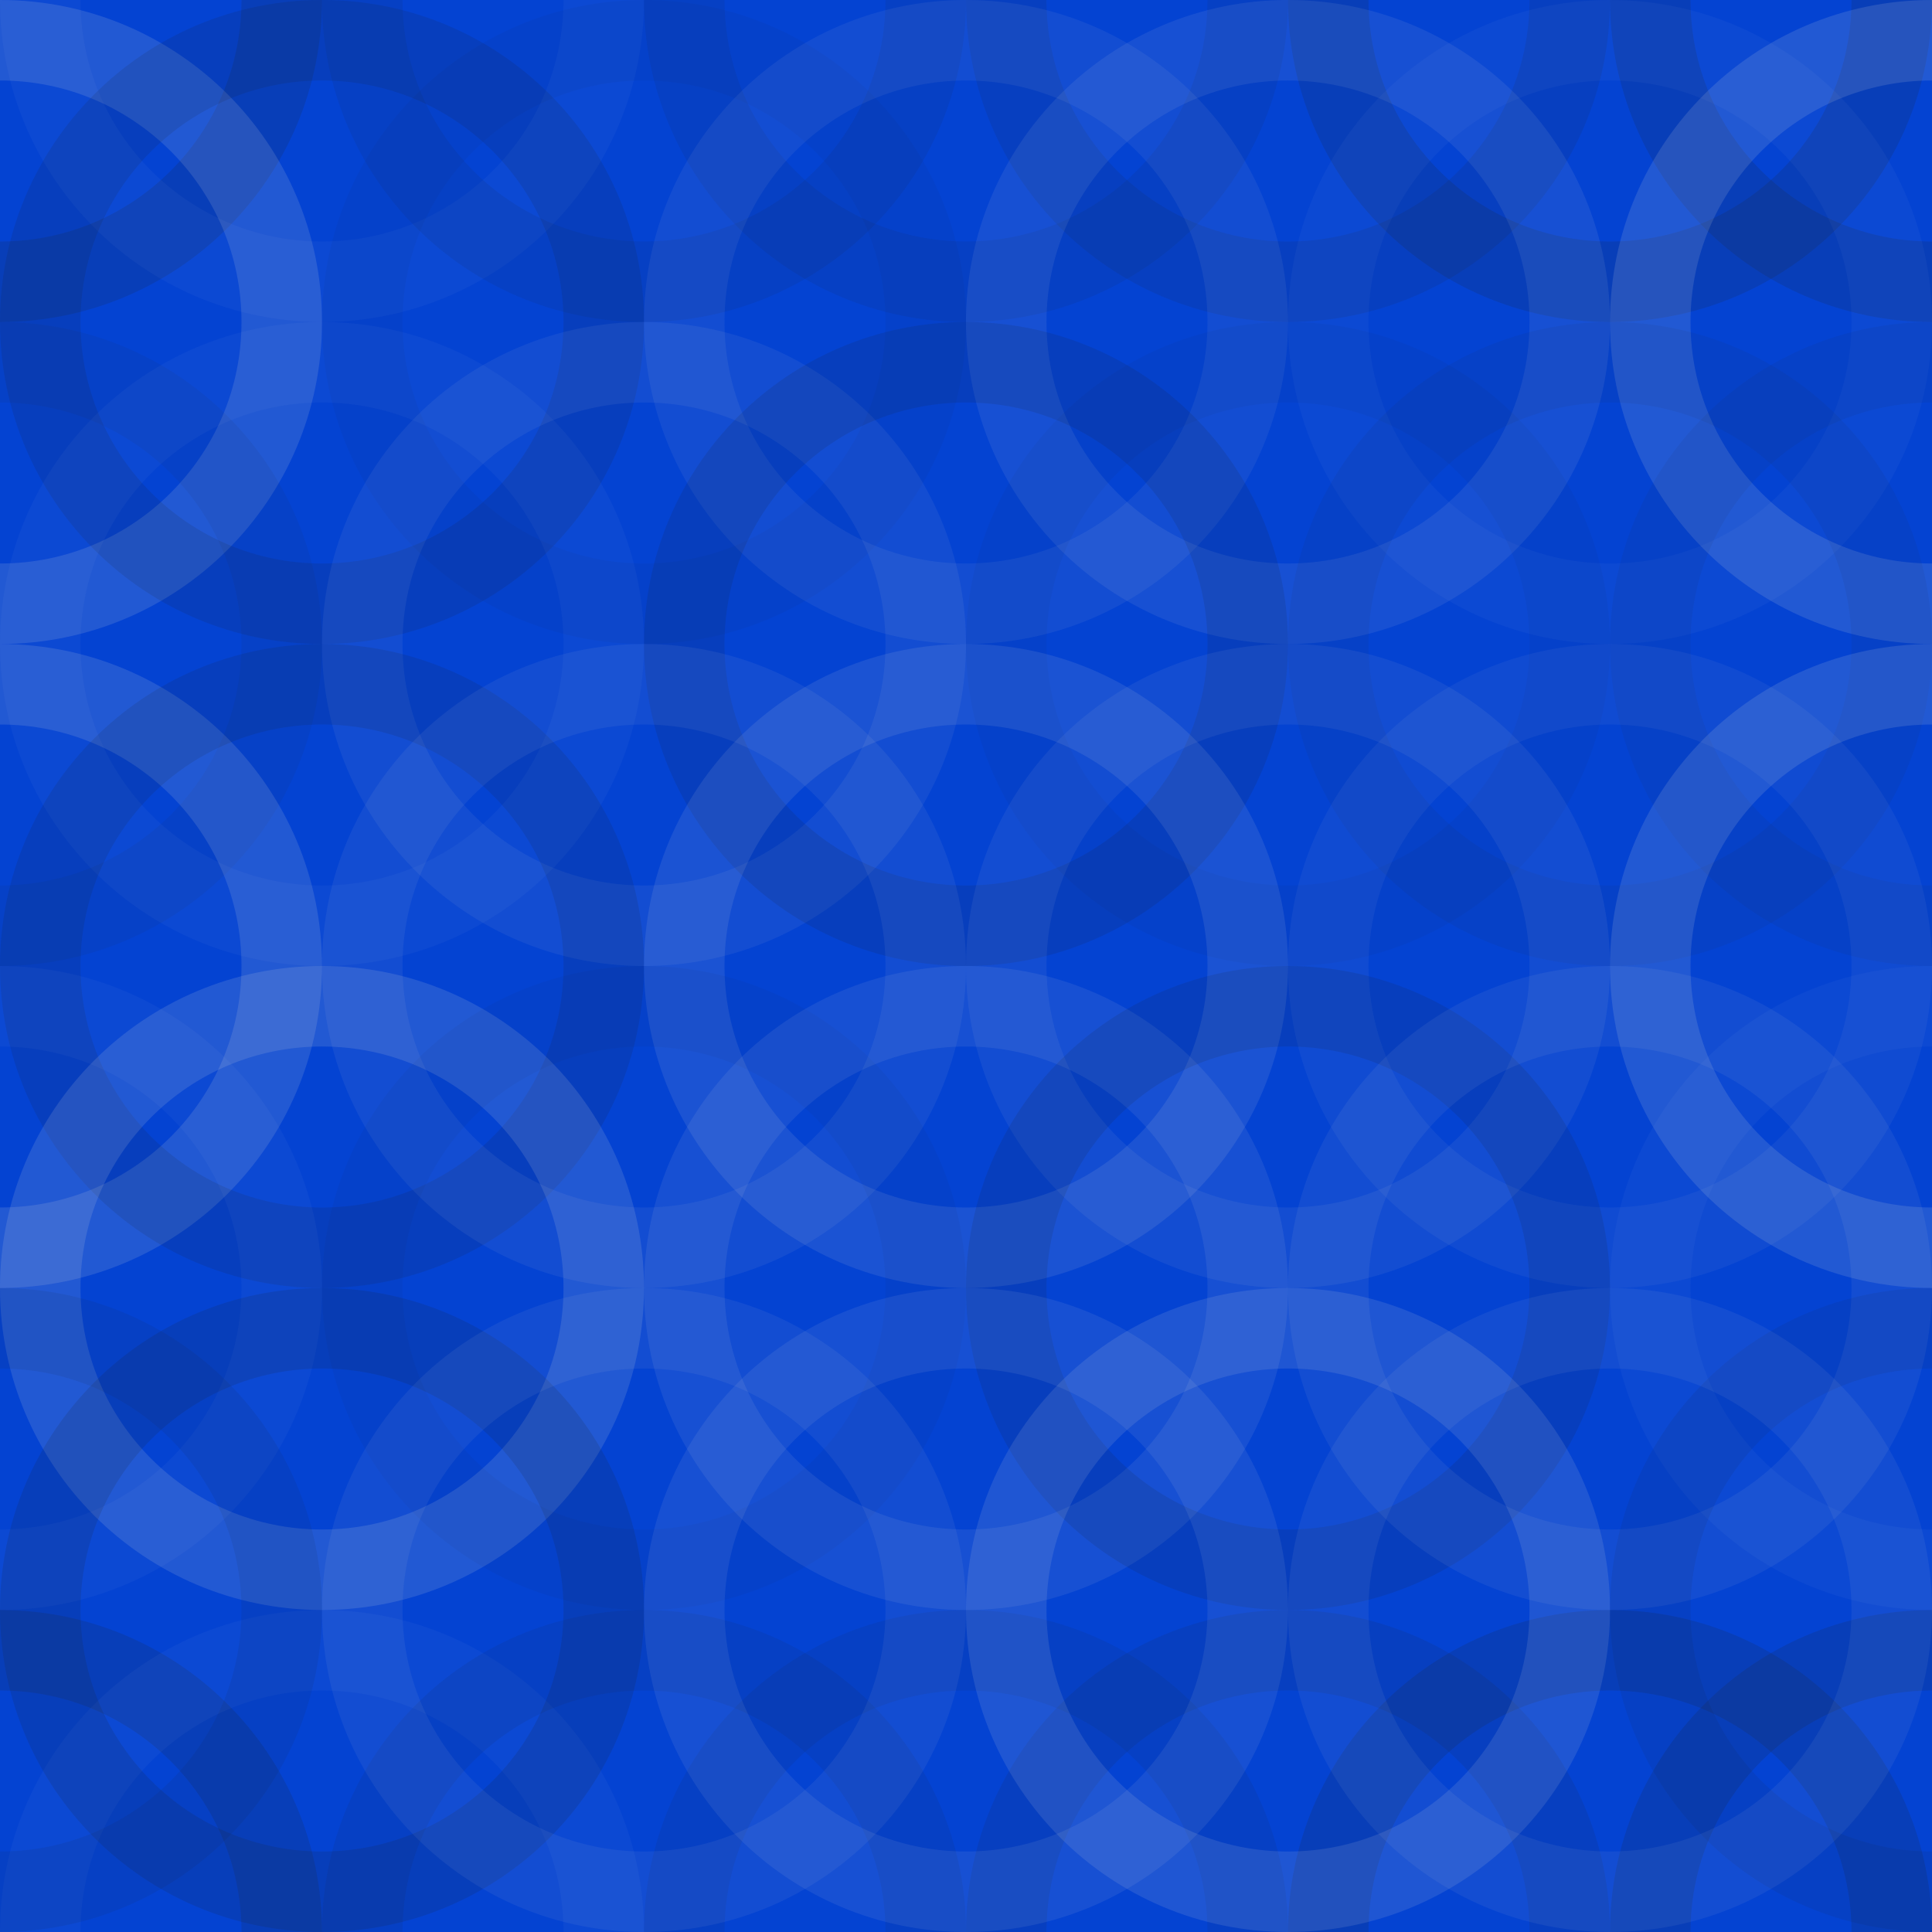 <?xml version="1.0" encoding="UTF-8"?> <svg xmlns="http://www.w3.org/2000/svg" width="360" height="360"><rect x="0" y="0" width="100%" height="100%" fill="rgb(4, 67, 210)"></rect><circle cx="0" cy="0" r="52.5" fill="none" stroke="#222" style="opacity:0.15;stroke-width:15px;"></circle><circle cx="360" cy="0" r="52.5" fill="none" stroke="#222" style="opacity:0.15;stroke-width:15px;"></circle><circle cx="0" cy="360" r="52.5" fill="none" stroke="#222" style="opacity:0.15;stroke-width:15px;"></circle><circle cx="360" cy="360" r="52.5" fill="none" stroke="#222" style="opacity:0.15;stroke-width:15px;"></circle><circle cx="60" cy="0" r="52.5" fill="none" stroke="#ddd" style="opacity:0.037;stroke-width:15px;"></circle><circle cx="60" cy="360" r="52.5" fill="none" stroke="#ddd" style="opacity:0.037;stroke-width:15px;"></circle><circle cx="120" cy="0" r="52.5" fill="none" stroke="#222" style="opacity:0.081;stroke-width:15px;"></circle><circle cx="120" cy="360" r="52.5" fill="none" stroke="#222" style="opacity:0.081;stroke-width:15px;"></circle><circle cx="180" cy="0" r="52.5" fill="none" stroke="#222" style="opacity:0.081;stroke-width:15px;"></circle><circle cx="180" cy="360" r="52.5" fill="none" stroke="#222" style="opacity:0.081;stroke-width:15px;"></circle><circle cx="240" cy="0" r="52.5" fill="none" stroke="#222" style="opacity:0.098;stroke-width:15px;"></circle><circle cx="240" cy="360" r="52.5" fill="none" stroke="#222" style="opacity:0.098;stroke-width:15px;"></circle><circle cx="300" cy="0" r="52.5" fill="none" stroke="#222" style="opacity:0.15;stroke-width:15px;"></circle><circle cx="300" cy="360" r="52.5" fill="none" stroke="#222" style="opacity:0.15;stroke-width:15px;"></circle><circle cx="0" cy="60" r="52.5" fill="none" stroke="#ddd" style="opacity:0.141;stroke-width:15px;"></circle><circle cx="360" cy="60" r="52.5" fill="none" stroke="#ddd" style="opacity:0.141;stroke-width:15px;"></circle><circle cx="60" cy="60" r="52.5" fill="none" stroke="#222" style="opacity:0.115;stroke-width:15px;"></circle><circle cx="120" cy="60" r="52.5" fill="none" stroke="#222" style="opacity:0.046;stroke-width:15px;"></circle><circle cx="180" cy="60" r="52.5" fill="none" stroke="#ddd" style="opacity:0.072;stroke-width:15px;"></circle><circle cx="240" cy="60" r="52.5" fill="none" stroke="#ddd" style="opacity:0.089;stroke-width:15px;"></circle><circle cx="300" cy="60" r="52.5" fill="none" stroke="#ddd" style="opacity:0.037;stroke-width:15px;"></circle><circle cx="0" cy="120" r="52.5" fill="none" stroke="#222" style="opacity:0.063;stroke-width:15px;"></circle><circle cx="360" cy="120" r="52.5" fill="none" stroke="#222" style="opacity:0.063;stroke-width:15px;"></circle><circle cx="60" cy="120" r="52.5" fill="none" stroke="#ddd" style="opacity:0.037;stroke-width:15px;"></circle><circle cx="120" cy="120" r="52.5" fill="none" stroke="#ddd" style="opacity:0.072;stroke-width:15px;"></circle><circle cx="180" cy="120" r="52.5" fill="none" stroke="#222" style="opacity:0.115;stroke-width:15px;"></circle><circle cx="240" cy="120" r="52.5" fill="none" stroke="#222" style="opacity:0.046;stroke-width:15px;"></circle><circle cx="300" cy="120" r="52.5" fill="none" stroke="#222" style="opacity:0.063;stroke-width:15px;"></circle><circle cx="0" cy="180" r="52.5" fill="none" stroke="#ddd" style="opacity:0.141;stroke-width:15px;"></circle><circle cx="360" cy="180" r="52.5" fill="none" stroke="#ddd" style="opacity:0.141;stroke-width:15px;"></circle><circle cx="60" cy="180" r="52.5" fill="none" stroke="#222" style="opacity:0.115;stroke-width:15px;"></circle><circle cx="120" cy="180" r="52.5" fill="none" stroke="#ddd" style="opacity:0.072;stroke-width:15px;"></circle><circle cx="180" cy="180" r="52.5" fill="none" stroke="#ddd" style="opacity:0.107;stroke-width:15px;"></circle><circle cx="240" cy="180" r="52.5" fill="none" stroke="#ddd" style="opacity:0.072;stroke-width:15px;"></circle><circle cx="300" cy="180" r="52.5" fill="none" stroke="#ddd" style="opacity:0.055;stroke-width:15px;"></circle><circle cx="0" cy="240" r="52.5" fill="none" stroke="#ddd" style="opacity:0.037;stroke-width:15px;"></circle><circle cx="360" cy="240" r="52.5" fill="none" stroke="#ddd" style="opacity:0.037;stroke-width:15px;"></circle><circle cx="60" cy="240" r="52.5" fill="none" stroke="#ddd" style="opacity:0.141;stroke-width:15px;"></circle><circle cx="120" cy="240" r="52.5" fill="none" stroke="#222" style="opacity:0.046;stroke-width:15px;"></circle><circle cx="180" cy="240" r="52.5" fill="none" stroke="#ddd" style="opacity:0.089;stroke-width:15px;"></circle><circle cx="240" cy="240" r="52.5" fill="none" stroke="#222" style="opacity:0.115;stroke-width:15px;"></circle><circle cx="300" cy="240" r="52.5" fill="none" stroke="#ddd" style="opacity:0.072;stroke-width:15px;"></circle><circle cx="0" cy="300" r="52.5" fill="none" stroke="#222" style="opacity:0.081;stroke-width:15px;"></circle><circle cx="360" cy="300" r="52.5" fill="none" stroke="#222" style="opacity:0.081;stroke-width:15px;"></circle><circle cx="60" cy="300" r="52.5" fill="none" stroke="#222" style="opacity:0.133;stroke-width:15px;"></circle><circle cx="120" cy="300" r="52.5" fill="none" stroke="#ddd" style="opacity:0.072;stroke-width:15px;"></circle><circle cx="180" cy="300" r="52.5" fill="none" stroke="#ddd" style="opacity:0.089;stroke-width:15px;"></circle><circle cx="240" cy="300" r="52.5" fill="none" stroke="#ddd" style="opacity:0.124;stroke-width:15px;"></circle><circle cx="300" cy="300" r="52.5" fill="none" stroke="#ddd" style="opacity:0.072;stroke-width:15px;"></circle></svg> 
